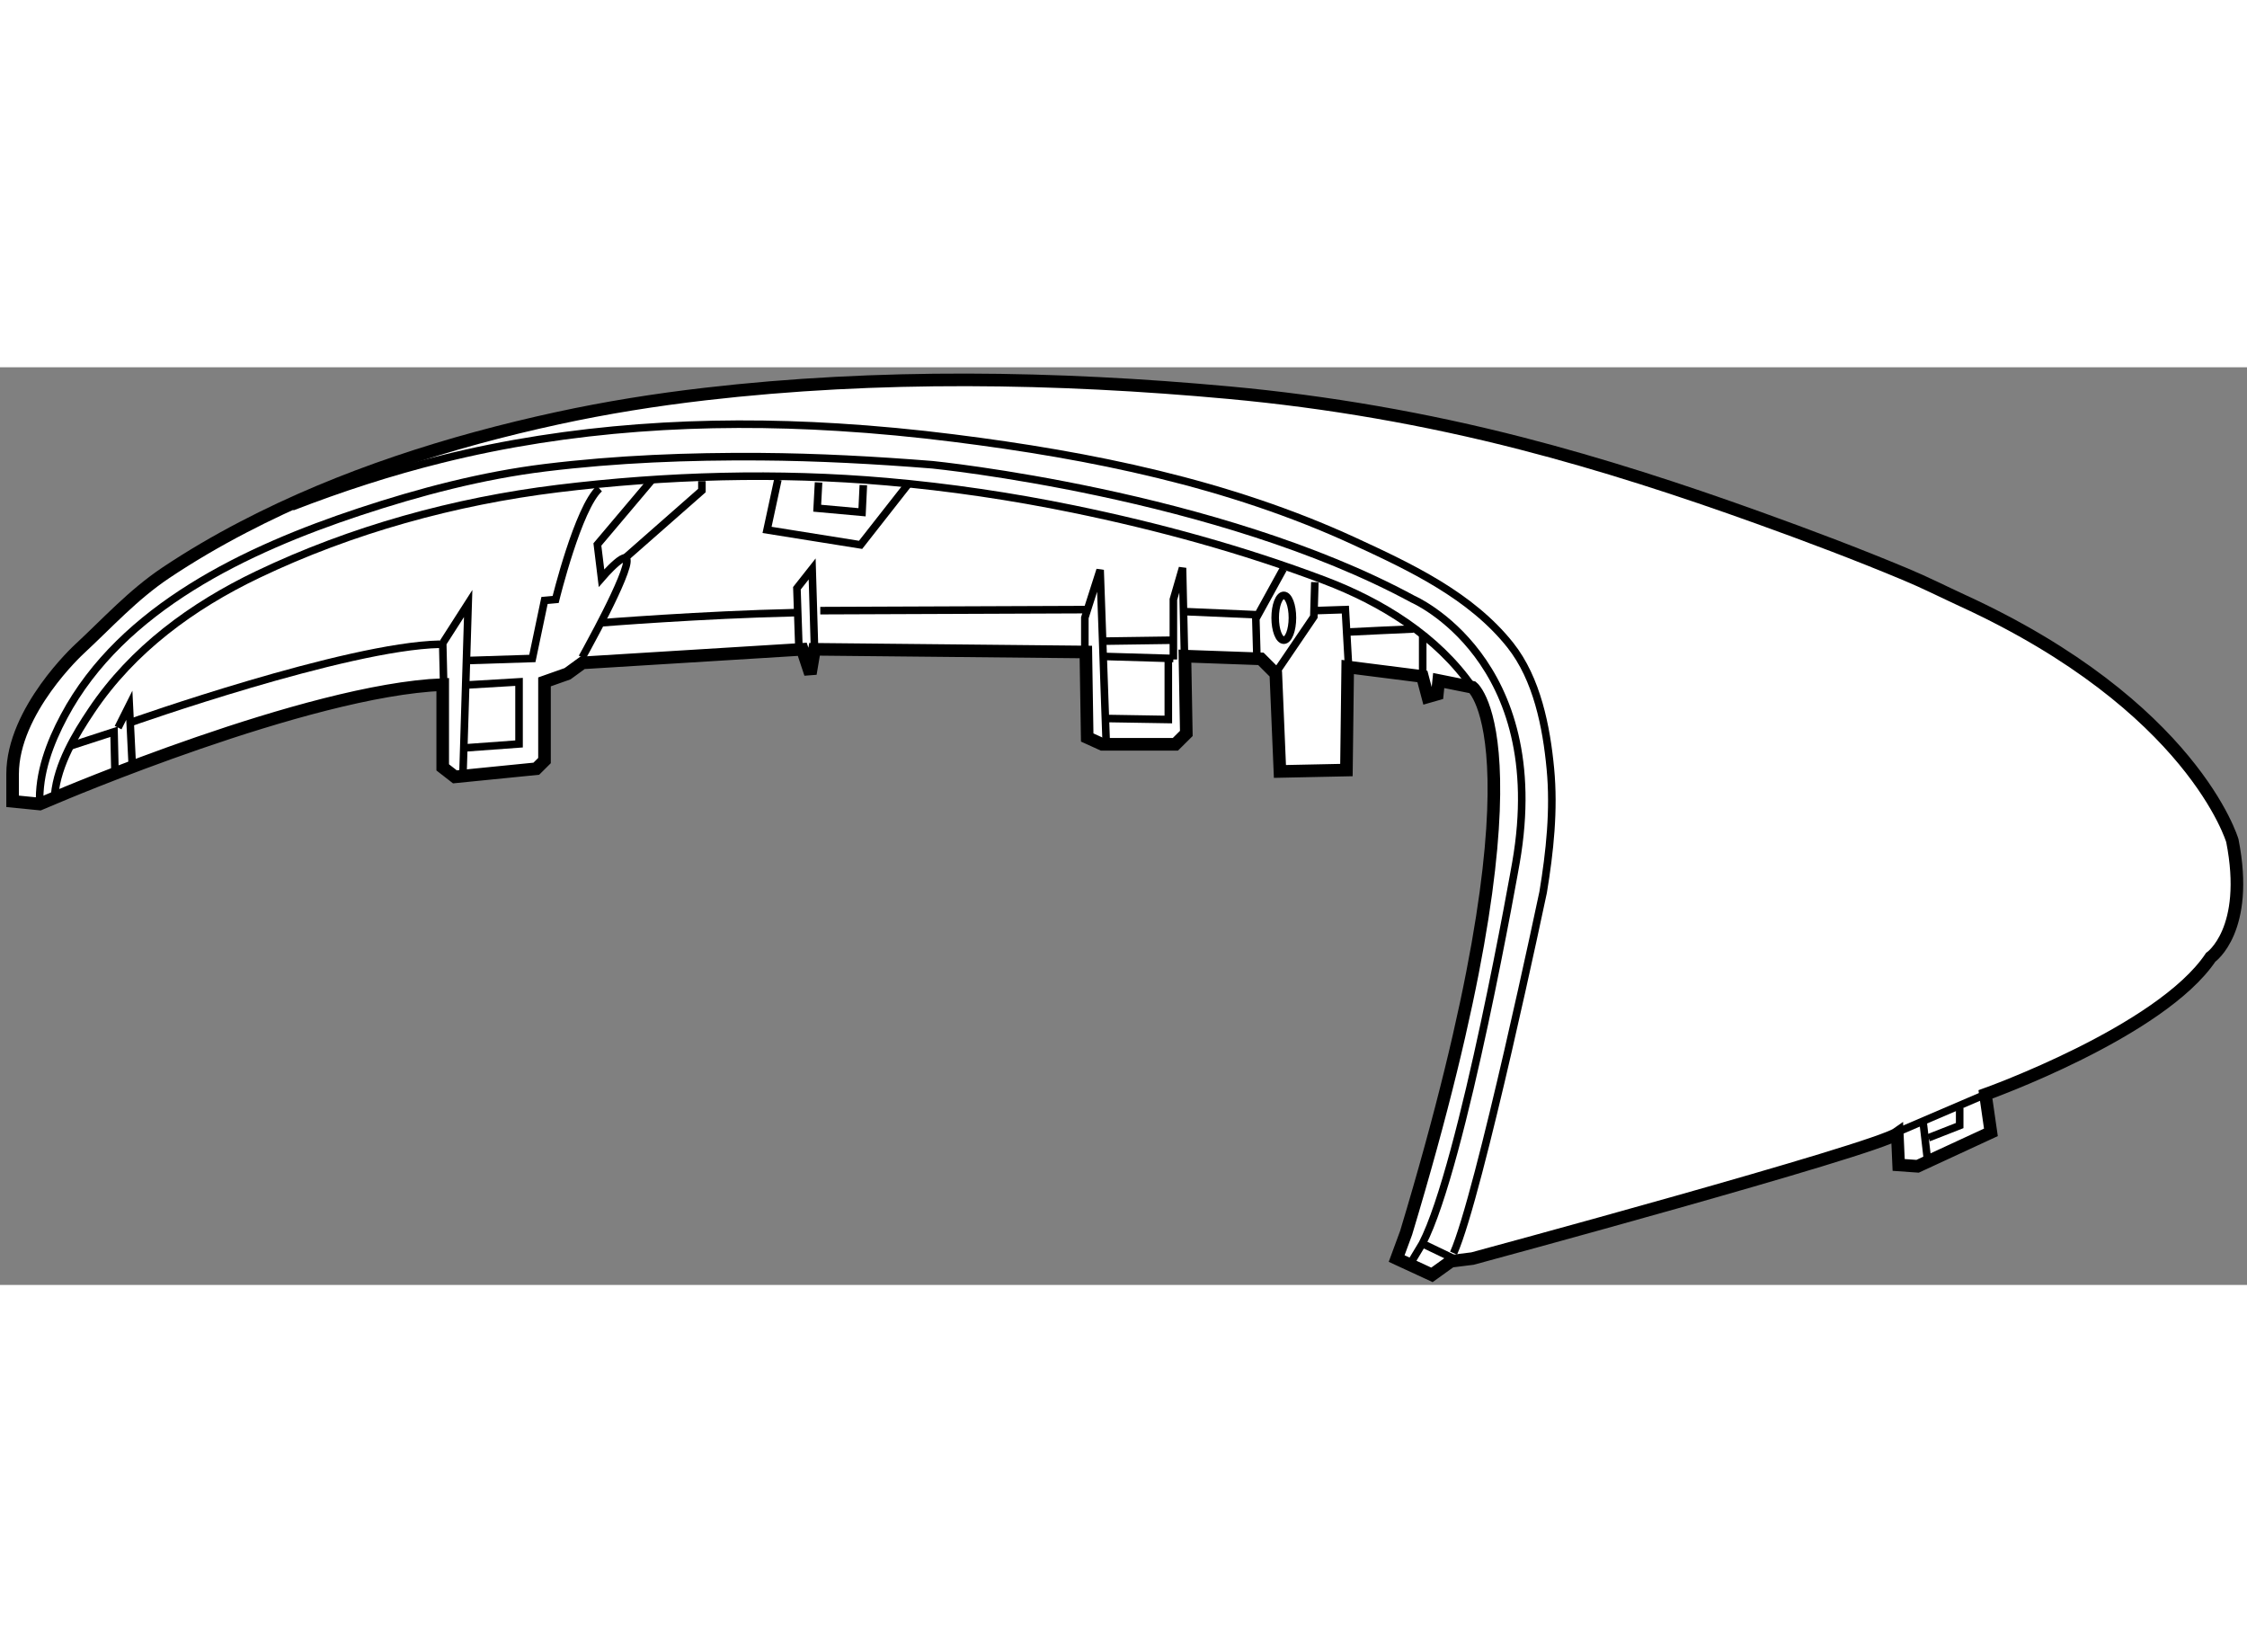 <?xml version="1.0" encoding="utf-8"?>
<!-- Generator: Adobe Illustrator 15.1.0, SVG Export Plug-In . SVG Version: 6.00 Build 0)  -->
<!DOCTYPE svg PUBLIC "-//W3C//DTD SVG 1.1//EN" "http://www.w3.org/Graphics/SVG/1.1/DTD/svg11.dtd">
<svg version="1.1" xmlns="http://www.w3.org/2000/svg" xmlns:xlink="http://www.w3.org/1999/xlink" x="0px" y="0px" width="244.8px"
	 height="180px" viewBox="117.552 7.553 89.171 36.417" enable-background="new 0 0 244.8 180" xml:space="preserve">
	
<rect x="117.552" y="7.553" width="89.171" height="36.417" fill="#808080" stroke="none"/>
	
<g><path fill="#FFFFFF" stroke="#000000" stroke-width="0.5" d="M119.775,24.614c0,0,9.962-4.254,15.346-4.469v3.286l0.484,0.376
				l3.23-0.323l0.325-0.323v-3.123l0.914-0.323l0.593-0.432l8.723-0.538l0.322,0.97l0.164-0.97l10.767,0.107l0.054,3.393l0.593,0.27
				h2.906l0.434-0.431l-0.055-3.068l3.015,0.108l0.592,0.592l0.163,3.876l2.639-0.055l0.051-4.09l2.964,0.376l0.214,0.808
				l0.378-0.108l0.055-0.539l1.344,0.27c0,0,3.126,2.531-2.636,21.646l-0.377,1.023l1.401,0.647l0.752-0.54l0.859-0.107
				c0,0,15.941-4.309,16.856-4.955l0.054,1.24l0.752,0.053l2.909-1.346l-0.217-1.507c0,0,6.947-2.477,8.939-5.439
				c0,0,1.561-1.077,0.86-4.63c0,0-1.561-5.332-10.717-9.531c-0.751-0.346-1.487-0.72-2.258-1.04
				c-1.917-0.801-3.863-1.535-5.82-2.239c-3.096-1.115-6.23-2.132-9.418-2.953c-3.805-0.98-7.682-1.654-11.596-2.014
				c-6.879-0.634-13.936-0.741-20.803,0.054c-1.967,0.228-3.924,0.539-5.856,0.959c-4.278,0.928-8.571,2.293-12.462,4.32
				c-1.058,0.55-2.087,1.151-3.078,1.813c-1.317,0.884-2.297,1.974-3.443,3.038c0,0-2.639,2.423-2.639,4.954v1.078l1.077,0.107
				L119.775,24.614z"></path><path fill="none" stroke="#000000" stroke-width="0.3" d="M126.021,21.923"></path><path fill="none" stroke="#000000" stroke-width="0.3" d="M119.722,24.506c0.12-1.198,0.813-2.366,1.469-3.341
				c1.624-2.417,3.987-4.144,6.59-5.389c3.722-1.78,7.822-2.908,11.906-3.409c4.315-0.528,8.733-0.652,13.063-0.274
				c2.475,0.217,4.959,0.585,7.392,1.084c3.378,0.694,6.722,1.608,9.951,2.825c2.275,0.86,4.49,2.218,5.896,4.251"></path><path fill="none" stroke="#000000" stroke-width="0.3" d="M129.146,13.092c1.932-0.749,3.899-1.389,5.913-1.889
				c5.138-1.281,10.473-1.599,15.75-1.272c1.532,0.094,3.064,0.241,4.589,0.433c5.437,0.682,10.902,1.787,15.902,4.093
				c2.228,1.028,4.624,2.154,6.188,4.124c1.06,1.336,1.434,3.246,1.59,4.905c0.155,1.627-0.022,3.292-0.287,4.899
				c0,0-2.528,12.008-3.554,14.323"></path><path fill="none" stroke="#000000" stroke-width="0.3" d="M173.512,43.138l0.486-0.809c1.614-3.123,3.716-15.129,3.716-15.129
				c1.4-8.077-4.095-10.447-4.095-10.447c-7.751-4.199-19.059-5.331-19.059-5.331c-2.273-0.182-4.556-0.305-6.836-0.321
				c-2.853-0.019-5.695,0.091-8.528,0.437c-2.507,0.307-4.99,0.96-7.387,1.754c-4.434,1.471-9.415,3.794-11.715,8.112
				c-0.562,1.053-1.022,2.267-0.965,3.479"></path><line fill="none" stroke="#000000" stroke-width="0.3" x1="173.998" y1="42.329" x2="175.345" y2="42.975"></line><line fill="none" stroke="#000000" stroke-width="0.3" x1="192.95" y1="37.861" x2="196.343" y2="36.407"></line><path fill="none" stroke="#000000" stroke-width="0.3" d="M194.029,38.883"></path><line fill="none" stroke="#000000" stroke-width="0.3" x1="193.867" y1="37.484" x2="194.029" y2="38.883"></line><polyline fill="none" stroke="#000000" stroke-width="0.3" points="195.321,36.946 195.321,37.645 194.083,38.13 		"></polyline><polyline fill="none" stroke="#000000" stroke-width="0.3" points="120.341,22.582 122.078,22.017 122.117,23.753 		"></polyline><polyline fill="none" stroke="#000000" stroke-width="0.3" points="122.239,21.854 122.684,20.966 122.724,21.775 122.805,23.431 
						"></polyline><polyline fill="none" stroke="#000000" stroke-width="0.3" points="135.929,23.551 136.131,16.928 135.121,18.504 135.161,20.239 
						"></polyline><path fill="none" stroke="#000000" stroke-width="0.3" d="M122.724,21.653c0,0,8.562-3.028,12.277-3.109"></path><path fill="none" stroke="#000000" stroke-width="0.3" d="M136.131,19.19l2.547-0.081l0.483-2.302l0.442-0.04
				c0,0,0.889-3.635,1.735-4.402"></path><polyline fill="none" stroke="#000000" stroke-width="0.3" points="136.091,20.16 138.15,20.038 138.15,22.501 135.929,22.663 		
				"></polyline><path fill="none" stroke="#000000" stroke-width="0.3" d="M140.654,19.069c0,0,0.276-0.49,0.61-1.129
				c0.435-0.825,0.965-1.896,1.125-2.465c0.284-1.01-0.967,0.444-0.967,0.444l-0.163-1.334l2.181-2.583"></path><path fill="none" stroke="#000000" stroke-width="0.3" d="M141.381,17.696c0,0,4.039-0.324,7.713-0.405"></path><polyline fill="none" stroke="#000000" stroke-width="0.3" points="149.257,18.705 149.177,16.323 149.782,15.556 149.877,18.746 
						"></polyline><line fill="none" stroke="#000000" stroke-width="0.3" x1="150.104" y1="17.211" x2="160.727" y2="17.17"></line><polyline fill="none" stroke="#000000" stroke-width="0.3" points="160.603,18.746 160.603,17.493 161.21,15.596 161.452,22.461 
						"></polyline><polyline fill="none" stroke="#000000" stroke-width="0.3" points="164.117,19.15 164.117,16.767 164.48,15.515 164.563,19.23 		
				"></polyline><line fill="none" stroke="#000000" stroke-width="0.3" x1="161.332" y1="19.027" x2="164.117" y2="19.109"></line><polyline fill="none" stroke="#000000" stroke-width="0.3" points="161.452,21.491 163.916,21.531 163.916,19.027 		"></polyline><polyline fill="none" stroke="#000000" stroke-width="0.3" points="167.431,19.027 167.389,17.534 168.479,15.556 		"></polyline><polyline fill="none" stroke="#000000" stroke-width="0.3" points="168.237,19.594 169.691,17.453 169.731,16.08 		"></polyline><polyline fill="none" stroke="#000000" stroke-width="0.3" points="171.063,19.311 170.942,17.17 169.691,17.211 		"></polyline><path fill="none" stroke="#000000" stroke-width="0.3" d="M173.648,17.938c-0.121,0-2.585,0.121-2.585,0.121"></path><line fill="none" stroke="#000000" stroke-width="0.3" x1="174.011" y1="19.796" x2="174.011" y2="18.1"></line><ellipse fill="none" stroke="#000000" stroke-width="0.3" cx="168.499" cy="17.494" rx="0.342" ry="0.889"></ellipse><line fill="none" stroke="#000000" stroke-width="0.3" x1="164.604" y1="17.251" x2="167.389" y2="17.372"></line><line fill="none" stroke="#000000" stroke-width="0.3" x1="161.252" y1="18.423" x2="164.117" y2="18.383"></line><polyline fill="none" stroke="#000000" stroke-width="0.3" points="148.422,12.014 147.992,14.007 151.704,14.6 153.646,12.123 		
				"></polyline><polyline fill="none" stroke="#000000" stroke-width="0.3" points="150.036,12.123 149.982,13.146 151.762,13.307 151.813,12.229 
						"></polyline><polyline fill="none" stroke="#000000" stroke-width="0.3" points="142.282,15.192 145.407,12.445 145.407,12.069 		"></polyline></g>


</svg>